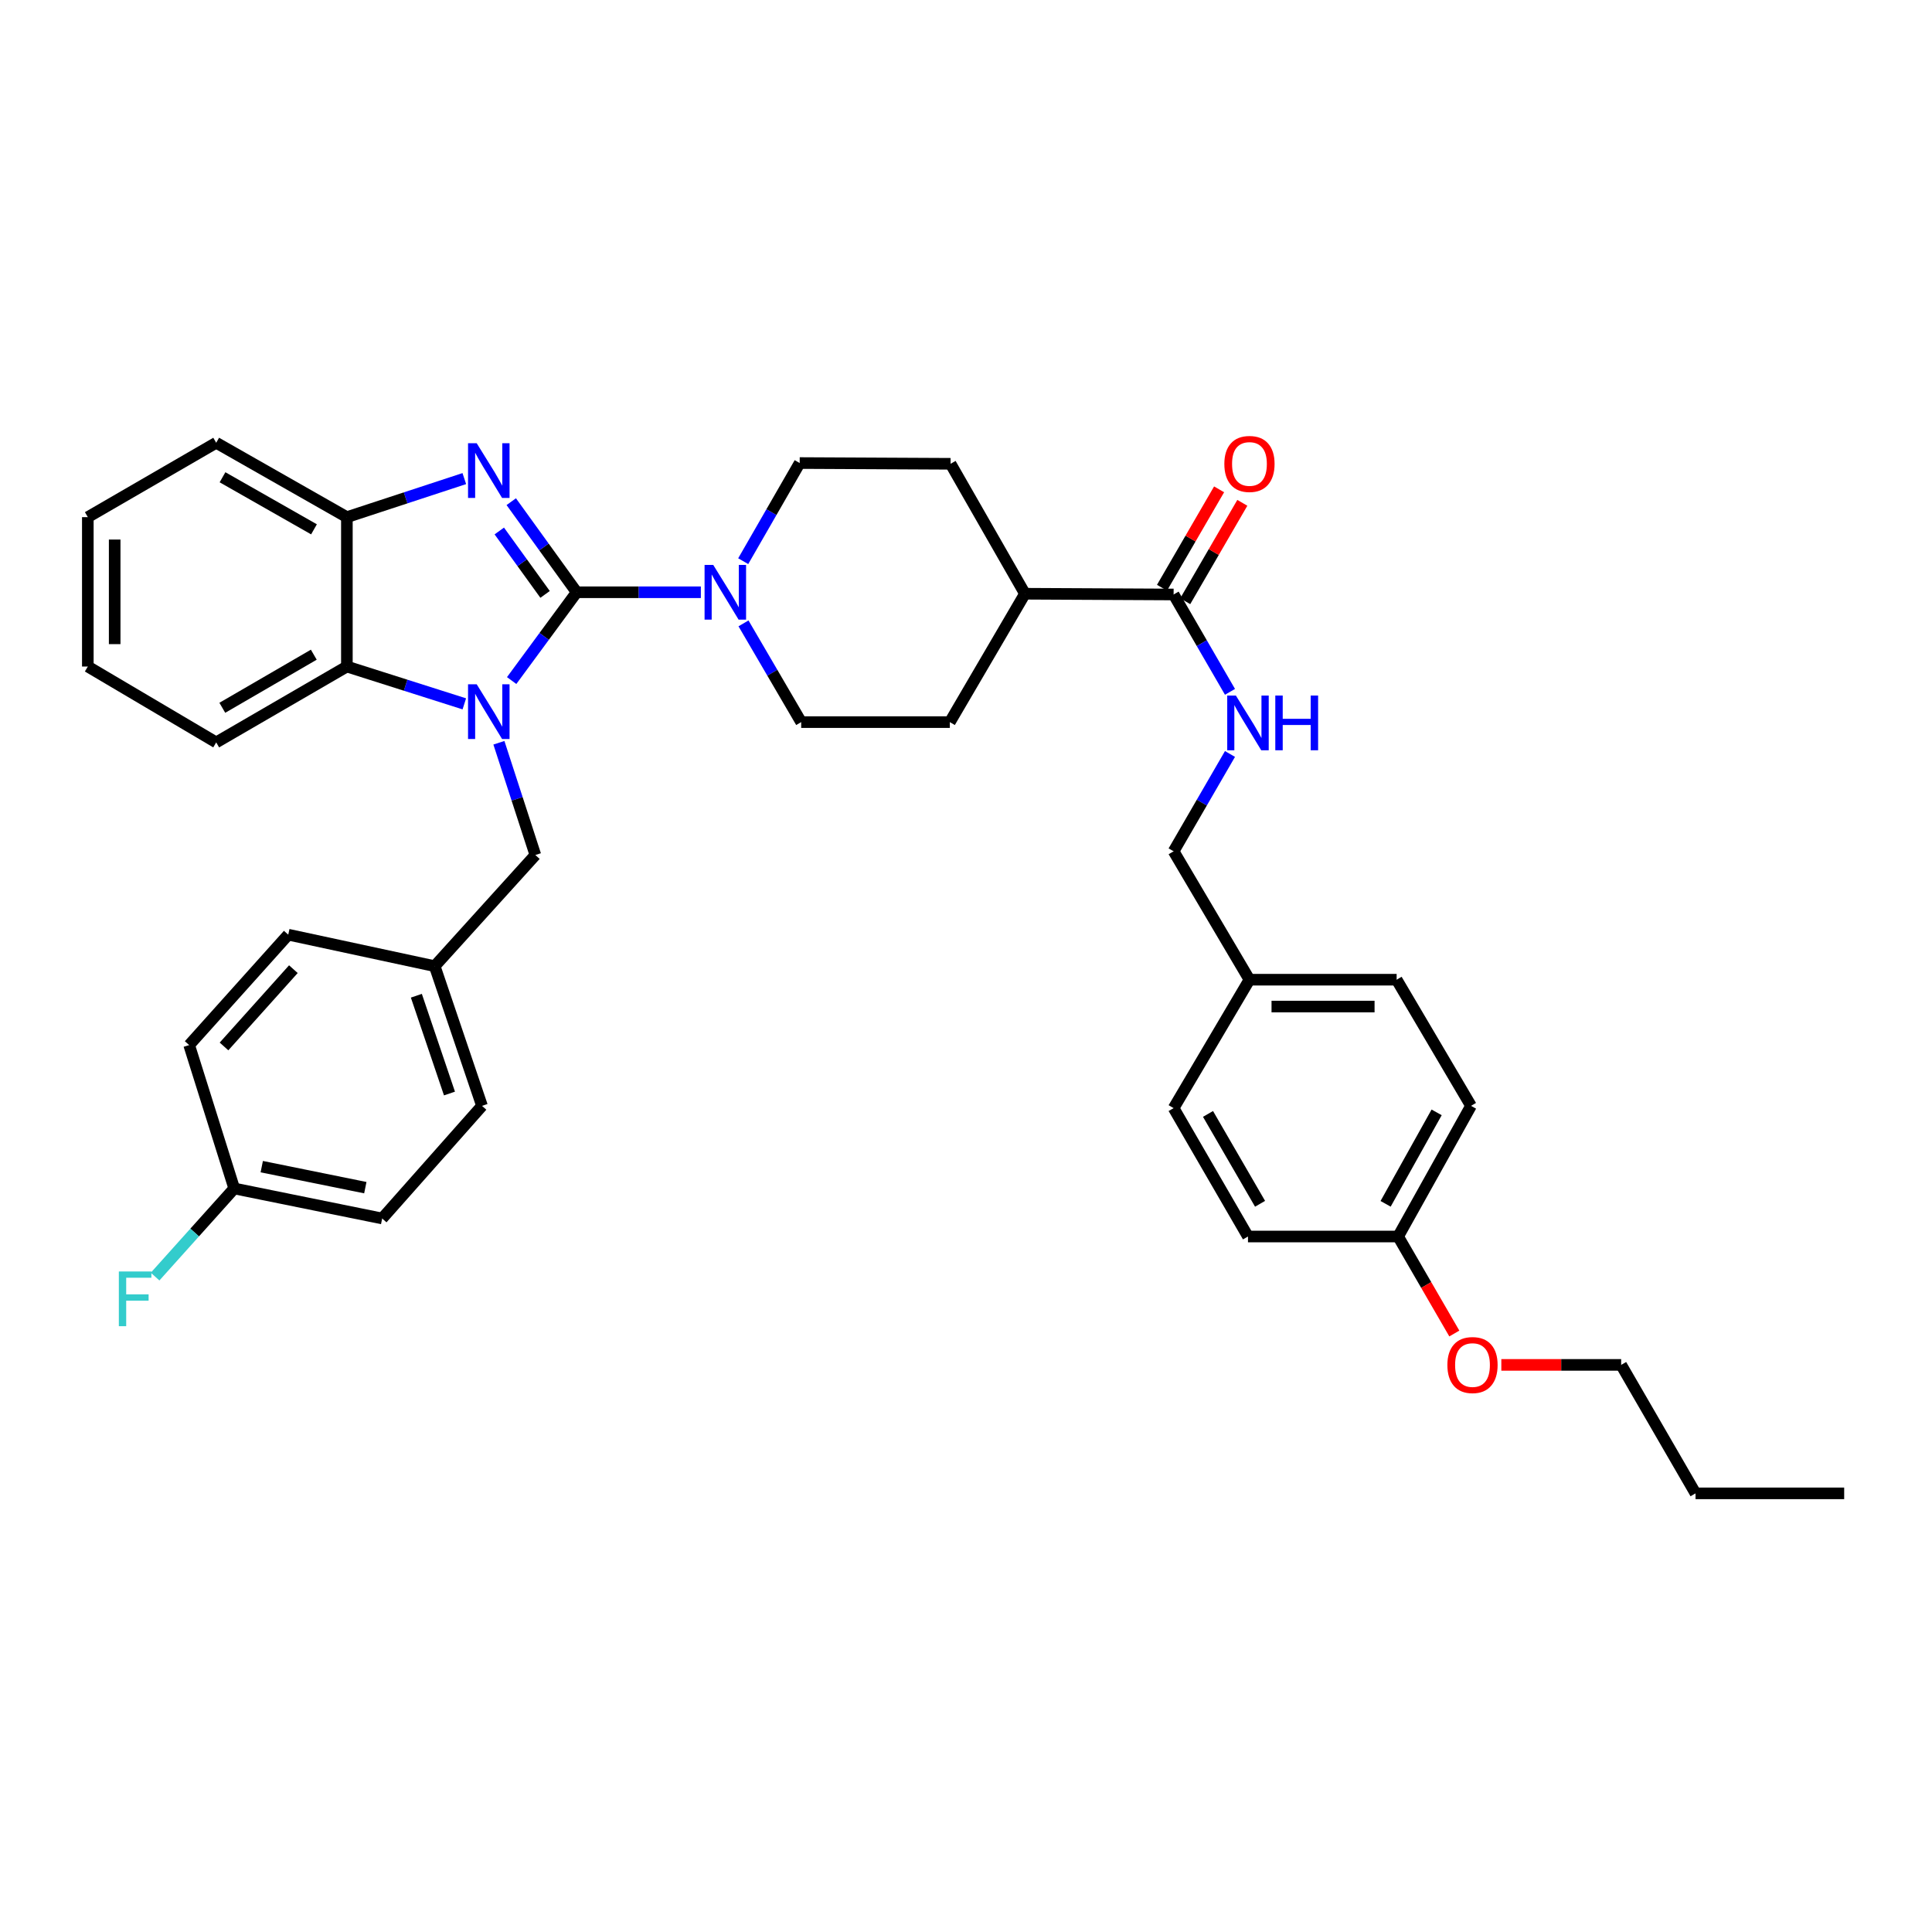 <?xml version='1.0' encoding='iso-8859-1'?>
<svg version='1.1' baseProfile='full'
              xmlns='http://www.w3.org/2000/svg'
                      xmlns:rdkit='http://www.rdkit.org/xml'
                      xmlns:xlink='http://www.w3.org/1999/xlink'
                  xml:space='preserve'
width='1000px' height='1000px' viewBox='0 0 1000 1000'>
<!-- END OF HEADER -->
<rect style='opacity:1.0;fill:#FFFFFF;stroke:none' width='1000' height='1000' x='0' y='0'> </rect>
<path class='bond-0' d='M 298.48,306.553 L 281.657,329.407' style='fill:none;fill-rule:evenodd;stroke:#000000;stroke-width:6px;stroke-linecap:butt;stroke-linejoin:miter;stroke-opacity:1' />
<path class='bond-0' d='M 281.657,329.407 L 264.834,352.26' style='fill:none;fill-rule:evenodd;stroke:#0000FF;stroke-width:6px;stroke-linecap:butt;stroke-linejoin:miter;stroke-opacity:1' />
<path class='bond-1' d='M 298.48,306.553 L 281.553,283.109' style='fill:none;fill-rule:evenodd;stroke:#000000;stroke-width:6px;stroke-linecap:butt;stroke-linejoin:miter;stroke-opacity:1' />
<path class='bond-1' d='M 281.553,283.109 L 264.625,259.666' style='fill:none;fill-rule:evenodd;stroke:#0000FF;stroke-width:6px;stroke-linecap:butt;stroke-linejoin:miter;stroke-opacity:1' />
<path class='bond-1' d='M 282.131,307.658 L 270.282,291.247' style='fill:none;fill-rule:evenodd;stroke:#000000;stroke-width:6px;stroke-linecap:butt;stroke-linejoin:miter;stroke-opacity:1' />
<path class='bond-1' d='M 270.282,291.247 L 258.433,274.837' style='fill:none;fill-rule:evenodd;stroke:#0000FF;stroke-width:6px;stroke-linecap:butt;stroke-linejoin:miter;stroke-opacity:1' />
<path class='bond-2' d='M 298.48,306.553 L 330.621,306.553' style='fill:none;fill-rule:evenodd;stroke:#000000;stroke-width:6px;stroke-linecap:butt;stroke-linejoin:miter;stroke-opacity:1' />
<path class='bond-2' d='M 330.621,306.553 L 362.762,306.553' style='fill:none;fill-rule:evenodd;stroke:#0000FF;stroke-width:6px;stroke-linecap:butt;stroke-linejoin:miter;stroke-opacity:1' />
<path class='bond-3' d='M 240.332,364.314 L 209.938,354.656' style='fill:none;fill-rule:evenodd;stroke:#0000FF;stroke-width:6px;stroke-linecap:butt;stroke-linejoin:miter;stroke-opacity:1' />
<path class='bond-3' d='M 209.938,354.656 L 179.544,344.999' style='fill:none;fill-rule:evenodd;stroke:#000000;stroke-width:6px;stroke-linecap:butt;stroke-linejoin:miter;stroke-opacity:1' />
<path class='bond-6' d='M 258.231,384.449 L 267.667,413.503' style='fill:none;fill-rule:evenodd;stroke:#0000FF;stroke-width:6px;stroke-linecap:butt;stroke-linejoin:miter;stroke-opacity:1' />
<path class='bond-6' d='M 267.667,413.503 L 277.102,442.558' style='fill:none;fill-rule:evenodd;stroke:#000000;stroke-width:6px;stroke-linecap:butt;stroke-linejoin:miter;stroke-opacity:1' />
<path class='bond-4' d='M 240.326,247.723 L 209.935,257.699' style='fill:none;fill-rule:evenodd;stroke:#0000FF;stroke-width:6px;stroke-linecap:butt;stroke-linejoin:miter;stroke-opacity:1' />
<path class='bond-4' d='M 209.935,257.699 L 179.544,267.675' style='fill:none;fill-rule:evenodd;stroke:#000000;stroke-width:6px;stroke-linecap:butt;stroke-linejoin:miter;stroke-opacity:1' />
<path class='bond-8' d='M 384.834,322.659 L 399.762,348.213' style='fill:none;fill-rule:evenodd;stroke:#0000FF;stroke-width:6px;stroke-linecap:butt;stroke-linejoin:miter;stroke-opacity:1' />
<path class='bond-8' d='M 399.762,348.213 L 414.69,373.768' style='fill:none;fill-rule:evenodd;stroke:#000000;stroke-width:6px;stroke-linecap:butt;stroke-linejoin:miter;stroke-opacity:1' />
<path class='bond-9' d='M 384.685,290.464 L 399.302,265.067' style='fill:none;fill-rule:evenodd;stroke:#0000FF;stroke-width:6px;stroke-linecap:butt;stroke-linejoin:miter;stroke-opacity:1' />
<path class='bond-9' d='M 399.302,265.067 L 413.918,239.671' style='fill:none;fill-rule:evenodd;stroke:#000000;stroke-width:6px;stroke-linecap:butt;stroke-linejoin:miter;stroke-opacity:1' />
<path class='bond-28' d='M 179.544,344.999 L 111.904,384.263' style='fill:none;fill-rule:evenodd;stroke:#000000;stroke-width:6px;stroke-linecap:butt;stroke-linejoin:miter;stroke-opacity:1' />
<path class='bond-28' d='M 162.419,338.866 L 115.071,366.351' style='fill:none;fill-rule:evenodd;stroke:#000000;stroke-width:6px;stroke-linecap:butt;stroke-linejoin:miter;stroke-opacity:1' />
<path class='bond-36' d='M 179.544,344.999 L 179.544,267.675' style='fill:none;fill-rule:evenodd;stroke:#000000;stroke-width:6px;stroke-linecap:butt;stroke-linejoin:miter;stroke-opacity:1' />
<path class='bond-29' d='M 179.544,267.675 L 111.904,229.175' style='fill:none;fill-rule:evenodd;stroke:#000000;stroke-width:6px;stroke-linecap:butt;stroke-linejoin:miter;stroke-opacity:1' />
<path class='bond-29' d='M 162.521,273.981 L 115.174,247.032' style='fill:none;fill-rule:evenodd;stroke:#000000;stroke-width:6px;stroke-linecap:butt;stroke-linejoin:miter;stroke-opacity:1' />
<path class='bond-5' d='M 607.46,307.704 L 530.514,307.318' style='fill:none;fill-rule:evenodd;stroke:#000000;stroke-width:6px;stroke-linecap:butt;stroke-linejoin:miter;stroke-opacity:1' />
<path class='bond-7' d='M 607.46,307.704 L 622.05,332.9' style='fill:none;fill-rule:evenodd;stroke:#000000;stroke-width:6px;stroke-linecap:butt;stroke-linejoin:miter;stroke-opacity:1' />
<path class='bond-7' d='M 622.05,332.9 L 636.64,358.097' style='fill:none;fill-rule:evenodd;stroke:#0000FF;stroke-width:6px;stroke-linecap:butt;stroke-linejoin:miter;stroke-opacity:1' />
<path class='bond-11' d='M 613.472,311.193 L 628.25,285.727' style='fill:none;fill-rule:evenodd;stroke:#000000;stroke-width:6px;stroke-linecap:butt;stroke-linejoin:miter;stroke-opacity:1' />
<path class='bond-11' d='M 628.25,285.727 L 643.028,260.261' style='fill:none;fill-rule:evenodd;stroke:#FF0000;stroke-width:6px;stroke-linecap:butt;stroke-linejoin:miter;stroke-opacity:1' />
<path class='bond-11' d='M 601.448,304.215 L 616.226,278.749' style='fill:none;fill-rule:evenodd;stroke:#000000;stroke-width:6px;stroke-linecap:butt;stroke-linejoin:miter;stroke-opacity:1' />
<path class='bond-11' d='M 616.226,278.749 L 631.004,253.283' style='fill:none;fill-rule:evenodd;stroke:#FF0000;stroke-width:6px;stroke-linecap:butt;stroke-linejoin:miter;stroke-opacity:1' />
<path class='bond-14' d='M 277.102,442.558 L 225.002,500.087' style='fill:none;fill-rule:evenodd;stroke:#000000;stroke-width:6px;stroke-linecap:butt;stroke-linejoin:miter;stroke-opacity:1' />
<path class='bond-15' d='M 636.637,390.257 L 622.049,415.442' style='fill:none;fill-rule:evenodd;stroke:#0000FF;stroke-width:6px;stroke-linecap:butt;stroke-linejoin:miter;stroke-opacity:1' />
<path class='bond-15' d='M 622.049,415.442 L 607.46,440.627' style='fill:none;fill-rule:evenodd;stroke:#000000;stroke-width:6px;stroke-linecap:butt;stroke-linejoin:miter;stroke-opacity:1' />
<path class='bond-12' d='M 414.69,373.768 L 491.636,373.768' style='fill:none;fill-rule:evenodd;stroke:#000000;stroke-width:6px;stroke-linecap:butt;stroke-linejoin:miter;stroke-opacity:1' />
<path class='bond-13' d='M 413.918,239.671 L 492.014,240.057' style='fill:none;fill-rule:evenodd;stroke:#000000;stroke-width:6px;stroke-linecap:butt;stroke-linejoin:miter;stroke-opacity:1' />
<path class='bond-10' d='M 530.514,307.318 L 492.014,240.057' style='fill:none;fill-rule:evenodd;stroke:#000000;stroke-width:6px;stroke-linecap:butt;stroke-linejoin:miter;stroke-opacity:1' />
<path class='bond-37' d='M 530.514,307.318 L 491.636,373.768' style='fill:none;fill-rule:evenodd;stroke:#000000;stroke-width:6px;stroke-linecap:butt;stroke-linejoin:miter;stroke-opacity:1' />
<path class='bond-20' d='M 225.002,500.087 L 149.199,483.784' style='fill:none;fill-rule:evenodd;stroke:#000000;stroke-width:6px;stroke-linecap:butt;stroke-linejoin:miter;stroke-opacity:1' />
<path class='bond-21' d='M 225.002,500.087 L 249.484,572.391' style='fill:none;fill-rule:evenodd;stroke:#000000;stroke-width:6px;stroke-linecap:butt;stroke-linejoin:miter;stroke-opacity:1' />
<path class='bond-21' d='M 215.507,515.391 L 232.645,566.004' style='fill:none;fill-rule:evenodd;stroke:#000000;stroke-width:6px;stroke-linecap:butt;stroke-linejoin:miter;stroke-opacity:1' />
<path class='bond-17' d='M 607.46,440.627 L 646.717,507.092' style='fill:none;fill-rule:evenodd;stroke:#000000;stroke-width:6px;stroke-linecap:butt;stroke-linejoin:miter;stroke-opacity:1' />
<path class='bond-16' d='M 121.234,615.147 L 197.809,630.686' style='fill:none;fill-rule:evenodd;stroke:#000000;stroke-width:6px;stroke-linecap:butt;stroke-linejoin:miter;stroke-opacity:1' />
<path class='bond-16' d='M 135.485,603.854 L 189.087,614.731' style='fill:none;fill-rule:evenodd;stroke:#000000;stroke-width:6px;stroke-linecap:butt;stroke-linejoin:miter;stroke-opacity:1' />
<path class='bond-19' d='M 121.234,615.147 L 100.755,637.953' style='fill:none;fill-rule:evenodd;stroke:#000000;stroke-width:6px;stroke-linecap:butt;stroke-linejoin:miter;stroke-opacity:1' />
<path class='bond-19' d='M 100.755,637.953 L 80.276,660.76' style='fill:none;fill-rule:evenodd;stroke:#33CCCC;stroke-width:6px;stroke-linecap:butt;stroke-linejoin:miter;stroke-opacity:1' />
<path class='bond-39' d='M 121.234,615.147 L 97.91,540.927' style='fill:none;fill-rule:evenodd;stroke:#000000;stroke-width:6px;stroke-linecap:butt;stroke-linejoin:miter;stroke-opacity:1' />
<path class='bond-24' d='M 646.717,507.092 L 607.46,573.565' style='fill:none;fill-rule:evenodd;stroke:#000000;stroke-width:6px;stroke-linecap:butt;stroke-linejoin:miter;stroke-opacity:1' />
<path class='bond-25' d='M 646.717,507.092 L 722.898,507.092' style='fill:none;fill-rule:evenodd;stroke:#000000;stroke-width:6px;stroke-linecap:butt;stroke-linejoin:miter;stroke-opacity:1' />
<path class='bond-25' d='M 658.144,520.994 L 711.47,520.994' style='fill:none;fill-rule:evenodd;stroke:#000000;stroke-width:6px;stroke-linecap:butt;stroke-linejoin:miter;stroke-opacity:1' />
<path class='bond-18' d='M 723.67,640.015 L 761.397,572.391' style='fill:none;fill-rule:evenodd;stroke:#000000;stroke-width:6px;stroke-linecap:butt;stroke-linejoin:miter;stroke-opacity:1' />
<path class='bond-18' d='M 717.189,623.099 L 743.598,575.762' style='fill:none;fill-rule:evenodd;stroke:#000000;stroke-width:6px;stroke-linecap:butt;stroke-linejoin:miter;stroke-opacity:1' />
<path class='bond-30' d='M 723.67,640.015 L 738.212,665.12' style='fill:none;fill-rule:evenodd;stroke:#000000;stroke-width:6px;stroke-linecap:butt;stroke-linejoin:miter;stroke-opacity:1' />
<path class='bond-30' d='M 738.212,665.12 L 752.755,690.225' style='fill:none;fill-rule:evenodd;stroke:#FF0000;stroke-width:6px;stroke-linecap:butt;stroke-linejoin:miter;stroke-opacity:1' />
<path class='bond-40' d='M 723.67,640.015 L 645.952,640.015' style='fill:none;fill-rule:evenodd;stroke:#000000;stroke-width:6px;stroke-linecap:butt;stroke-linejoin:miter;stroke-opacity:1' />
<path class='bond-23' d='M 149.199,483.784 L 97.91,540.927' style='fill:none;fill-rule:evenodd;stroke:#000000;stroke-width:6px;stroke-linecap:butt;stroke-linejoin:miter;stroke-opacity:1' />
<path class='bond-23' d='M 151.852,501.641 L 115.949,541.641' style='fill:none;fill-rule:evenodd;stroke:#000000;stroke-width:6px;stroke-linecap:butt;stroke-linejoin:miter;stroke-opacity:1' />
<path class='bond-22' d='M 249.484,572.391 L 197.809,630.686' style='fill:none;fill-rule:evenodd;stroke:#000000;stroke-width:6px;stroke-linecap:butt;stroke-linejoin:miter;stroke-opacity:1' />
<path class='bond-27' d='M 607.46,573.565 L 645.952,640.015' style='fill:none;fill-rule:evenodd;stroke:#000000;stroke-width:6px;stroke-linecap:butt;stroke-linejoin:miter;stroke-opacity:1' />
<path class='bond-27' d='M 625.263,576.565 L 652.207,623.08' style='fill:none;fill-rule:evenodd;stroke:#000000;stroke-width:6px;stroke-linecap:butt;stroke-linejoin:miter;stroke-opacity:1' />
<path class='bond-26' d='M 722.898,507.092 L 761.397,572.391' style='fill:none;fill-rule:evenodd;stroke:#000000;stroke-width:6px;stroke-linecap:butt;stroke-linejoin:miter;stroke-opacity:1' />
<path class='bond-33' d='M 111.904,384.263 L 45.455,344.999' style='fill:none;fill-rule:evenodd;stroke:#000000;stroke-width:6px;stroke-linecap:butt;stroke-linejoin:miter;stroke-opacity:1' />
<path class='bond-34' d='M 111.904,229.175 L 45.455,267.675' style='fill:none;fill-rule:evenodd;stroke:#000000;stroke-width:6px;stroke-linecap:butt;stroke-linejoin:miter;stroke-opacity:1' />
<path class='bond-31' d='M 777.086,706.465 L 808.097,706.465' style='fill:none;fill-rule:evenodd;stroke:#FF0000;stroke-width:6px;stroke-linecap:butt;stroke-linejoin:miter;stroke-opacity:1' />
<path class='bond-31' d='M 808.097,706.465 L 839.108,706.465' style='fill:none;fill-rule:evenodd;stroke:#000000;stroke-width:6px;stroke-linecap:butt;stroke-linejoin:miter;stroke-opacity:1' />
<path class='bond-32' d='M 839.108,706.465 L 877.6,772.961' style='fill:none;fill-rule:evenodd;stroke:#000000;stroke-width:6px;stroke-linecap:butt;stroke-linejoin:miter;stroke-opacity:1' />
<path class='bond-35' d='M 877.6,772.961 L 954.545,772.961' style='fill:none;fill-rule:evenodd;stroke:#000000;stroke-width:6px;stroke-linecap:butt;stroke-linejoin:miter;stroke-opacity:1' />
<path class='bond-38' d='M 45.455,344.999 L 45.455,267.675' style='fill:none;fill-rule:evenodd;stroke:#000000;stroke-width:6px;stroke-linecap:butt;stroke-linejoin:miter;stroke-opacity:1' />
<path class='bond-38' d='M 59.356,333.4 L 59.356,279.273' style='fill:none;fill-rule:evenodd;stroke:#000000;stroke-width:6px;stroke-linecap:butt;stroke-linejoin:miter;stroke-opacity:1' />
<path  class='atom-1' d='M 246.739 354.178
L 256.019 369.178
Q 256.939 370.658, 258.419 373.338
Q 259.899 376.018, 259.979 376.178
L 259.979 354.178
L 263.739 354.178
L 263.739 382.498
L 259.859 382.498
L 249.899 366.098
Q 248.739 364.178, 247.499 361.978
Q 246.299 359.778, 245.939 359.098
L 245.939 382.498
L 242.259 382.498
L 242.259 354.178
L 246.739 354.178
' fill='#0000FF'/>
<path  class='atom-2' d='M 246.739 229.403
L 256.019 244.403
Q 256.939 245.883, 258.419 248.563
Q 259.899 251.243, 259.979 251.403
L 259.979 229.403
L 263.739 229.403
L 263.739 257.723
L 259.859 257.723
L 249.899 241.323
Q 248.739 239.403, 247.499 237.203
Q 246.299 235.003, 245.939 234.323
L 245.939 257.723
L 242.259 257.723
L 242.259 229.403
L 246.739 229.403
' fill='#0000FF'/>
<path  class='atom-3' d='M 369.166 292.393
L 378.446 307.393
Q 379.366 308.873, 380.846 311.553
Q 382.326 314.233, 382.406 314.393
L 382.406 292.393
L 386.166 292.393
L 386.166 320.713
L 382.286 320.713
L 372.326 304.313
Q 371.166 302.393, 369.926 300.193
Q 368.726 297.993, 368.366 297.313
L 368.366 320.713
L 364.686 320.713
L 364.686 292.393
L 369.166 292.393
' fill='#0000FF'/>
<path  class='atom-8' d='M 639.692 360.017
L 648.972 375.017
Q 649.892 376.497, 651.372 379.177
Q 652.852 381.857, 652.932 382.017
L 652.932 360.017
L 656.692 360.017
L 656.692 388.337
L 652.812 388.337
L 642.852 371.937
Q 641.692 370.017, 640.452 367.817
Q 639.252 365.617, 638.892 364.937
L 638.892 388.337
L 635.212 388.337
L 635.212 360.017
L 639.692 360.017
' fill='#0000FF'/>
<path  class='atom-8' d='M 660.092 360.017
L 663.932 360.017
L 663.932 372.057
L 678.412 372.057
L 678.412 360.017
L 682.252 360.017
L 682.252 388.337
L 678.412 388.337
L 678.412 375.257
L 663.932 375.257
L 663.932 388.337
L 660.092 388.337
L 660.092 360.017
' fill='#0000FF'/>
<path  class='atom-12' d='M 633.717 240.137
Q 633.717 233.337, 637.077 229.537
Q 640.437 225.737, 646.717 225.737
Q 652.997 225.737, 656.357 229.537
Q 659.717 233.337, 659.717 240.137
Q 659.717 247.017, 656.317 250.937
Q 652.917 254.817, 646.717 254.817
Q 640.477 254.817, 637.077 250.937
Q 633.717 247.057, 633.717 240.137
M 646.717 251.617
Q 651.037 251.617, 653.357 248.737
Q 655.717 245.817, 655.717 240.137
Q 655.717 234.577, 653.357 231.777
Q 651.037 228.937, 646.717 228.937
Q 642.397 228.937, 640.037 231.737
Q 637.717 234.537, 637.717 240.137
Q 637.717 245.857, 640.037 248.737
Q 642.397 251.617, 646.717 251.617
' fill='#FF0000'/>
<path  class='atom-20' d='M 61.517 658.115
L 78.357 658.115
L 78.357 661.355
L 65.317 661.355
L 65.317 669.955
L 76.917 669.955
L 76.917 673.235
L 65.317 673.235
L 65.317 686.435
L 61.517 686.435
L 61.517 658.115
' fill='#33CCCC'/>
<path  class='atom-31' d='M 749.162 706.545
Q 749.162 699.745, 752.522 695.945
Q 755.882 692.145, 762.162 692.145
Q 768.442 692.145, 771.802 695.945
Q 775.162 699.745, 775.162 706.545
Q 775.162 713.425, 771.762 717.345
Q 768.362 721.225, 762.162 721.225
Q 755.922 721.225, 752.522 717.345
Q 749.162 713.465, 749.162 706.545
M 762.162 718.025
Q 766.482 718.025, 768.802 715.145
Q 771.162 712.225, 771.162 706.545
Q 771.162 700.985, 768.802 698.185
Q 766.482 695.345, 762.162 695.345
Q 757.842 695.345, 755.482 698.145
Q 753.162 700.945, 753.162 706.545
Q 753.162 712.265, 755.482 715.145
Q 757.842 718.025, 762.162 718.025
' fill='#FF0000'/>
</svg>
